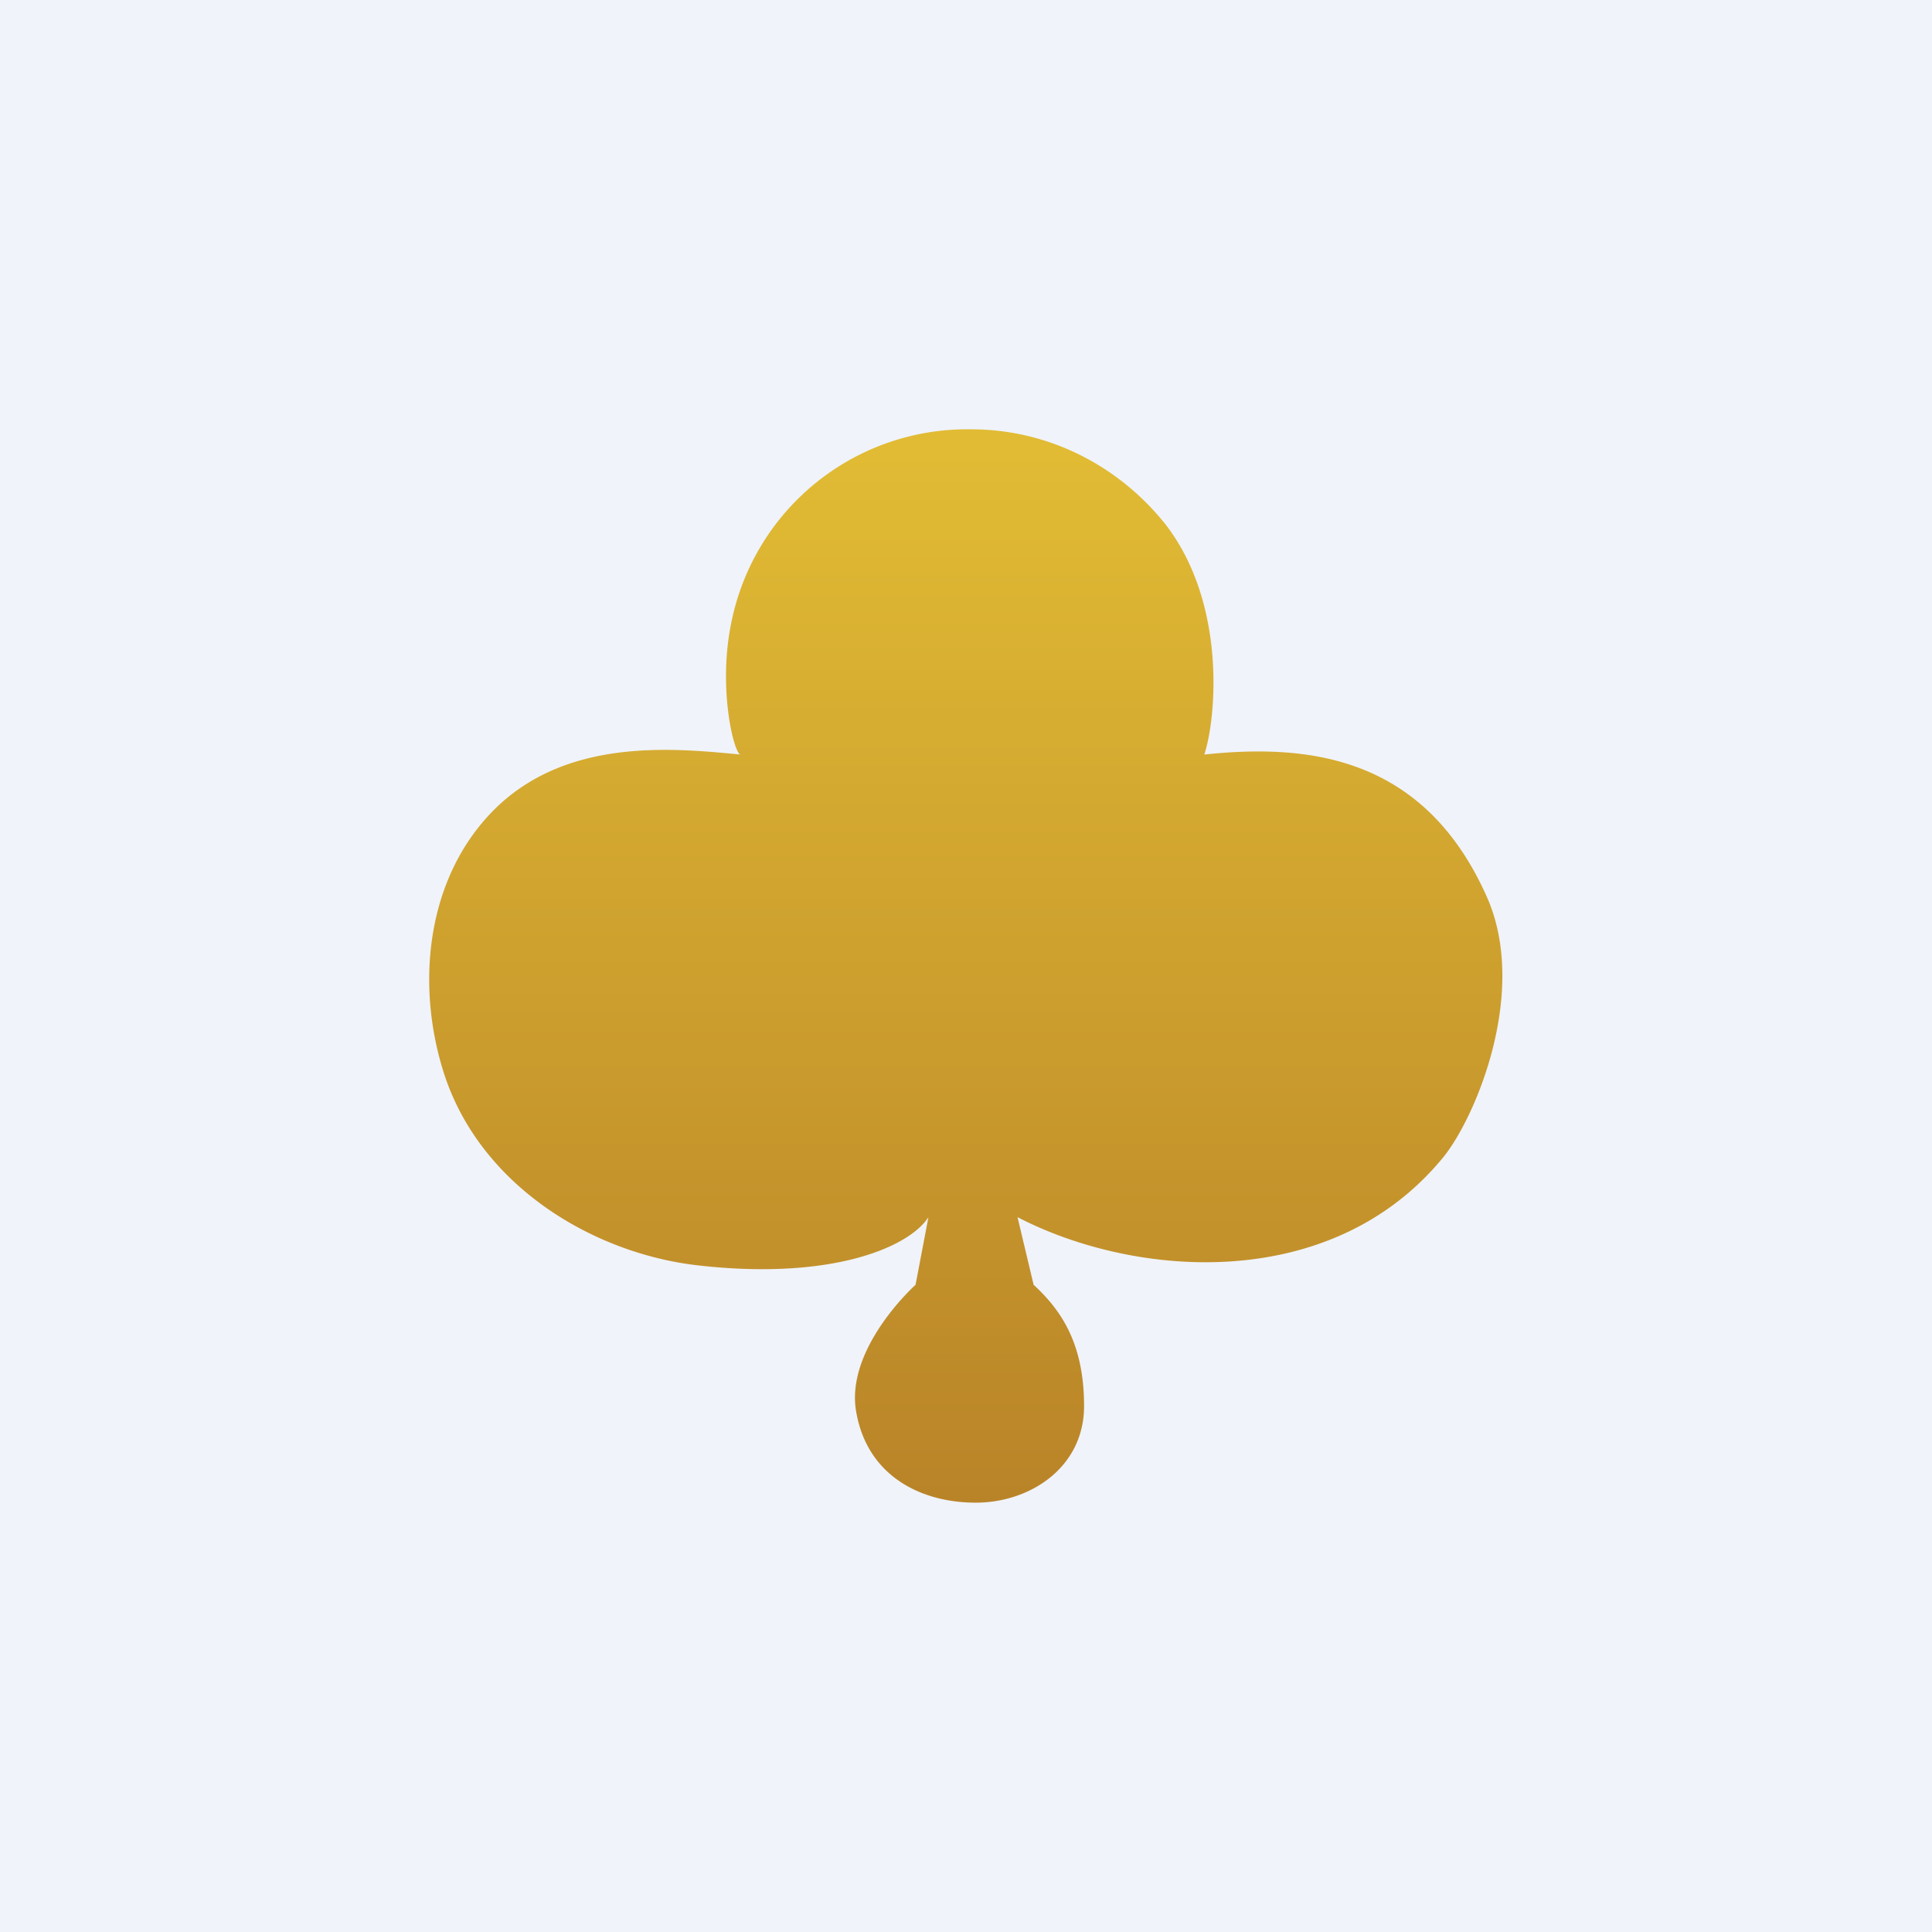 <!-- by TradingView --><svg xmlns="http://www.w3.org/2000/svg" width="18" height="18"><path fill="#F0F3FA" d="M0 0h18v18H0z"/><path d="M10.1 13.1c0 .57-.5.9-1.01.9-.5 0-1-.24-1.11-.83-.12-.6.55-1.2.55-1.2l.12-.63c-.18.28-.9.59-2.14.45-.99-.11-2.05-.75-2.38-1.81-.25-.8-.16-1.75.42-2.38.68-.74 1.72-.63 2.35-.57-.06 0-.22-.63-.08-1.26A2.24 2.24 0 019.05 4c.73 0 1.39.35 1.82.9.56.74.46 1.8.35 2.13.95-.1 2.04 0 2.63 1.32.4.89-.11 2.08-.41 2.44-1.04 1.26-2.86 1.12-3.96.55l.15.63c.26.24.47.55.47 1.13z" fill="url(#ag2ge0h0t)"/><defs><linearGradient id="ag2ge0h0t" x1="9.03" y1="4.22" x2="9.03" y2="13.94" gradientUnits="userSpaceOnUse"><stop stop-color="#E1BB34"/><stop offset="1" stop-color="#B98428"/></linearGradient></defs></svg>